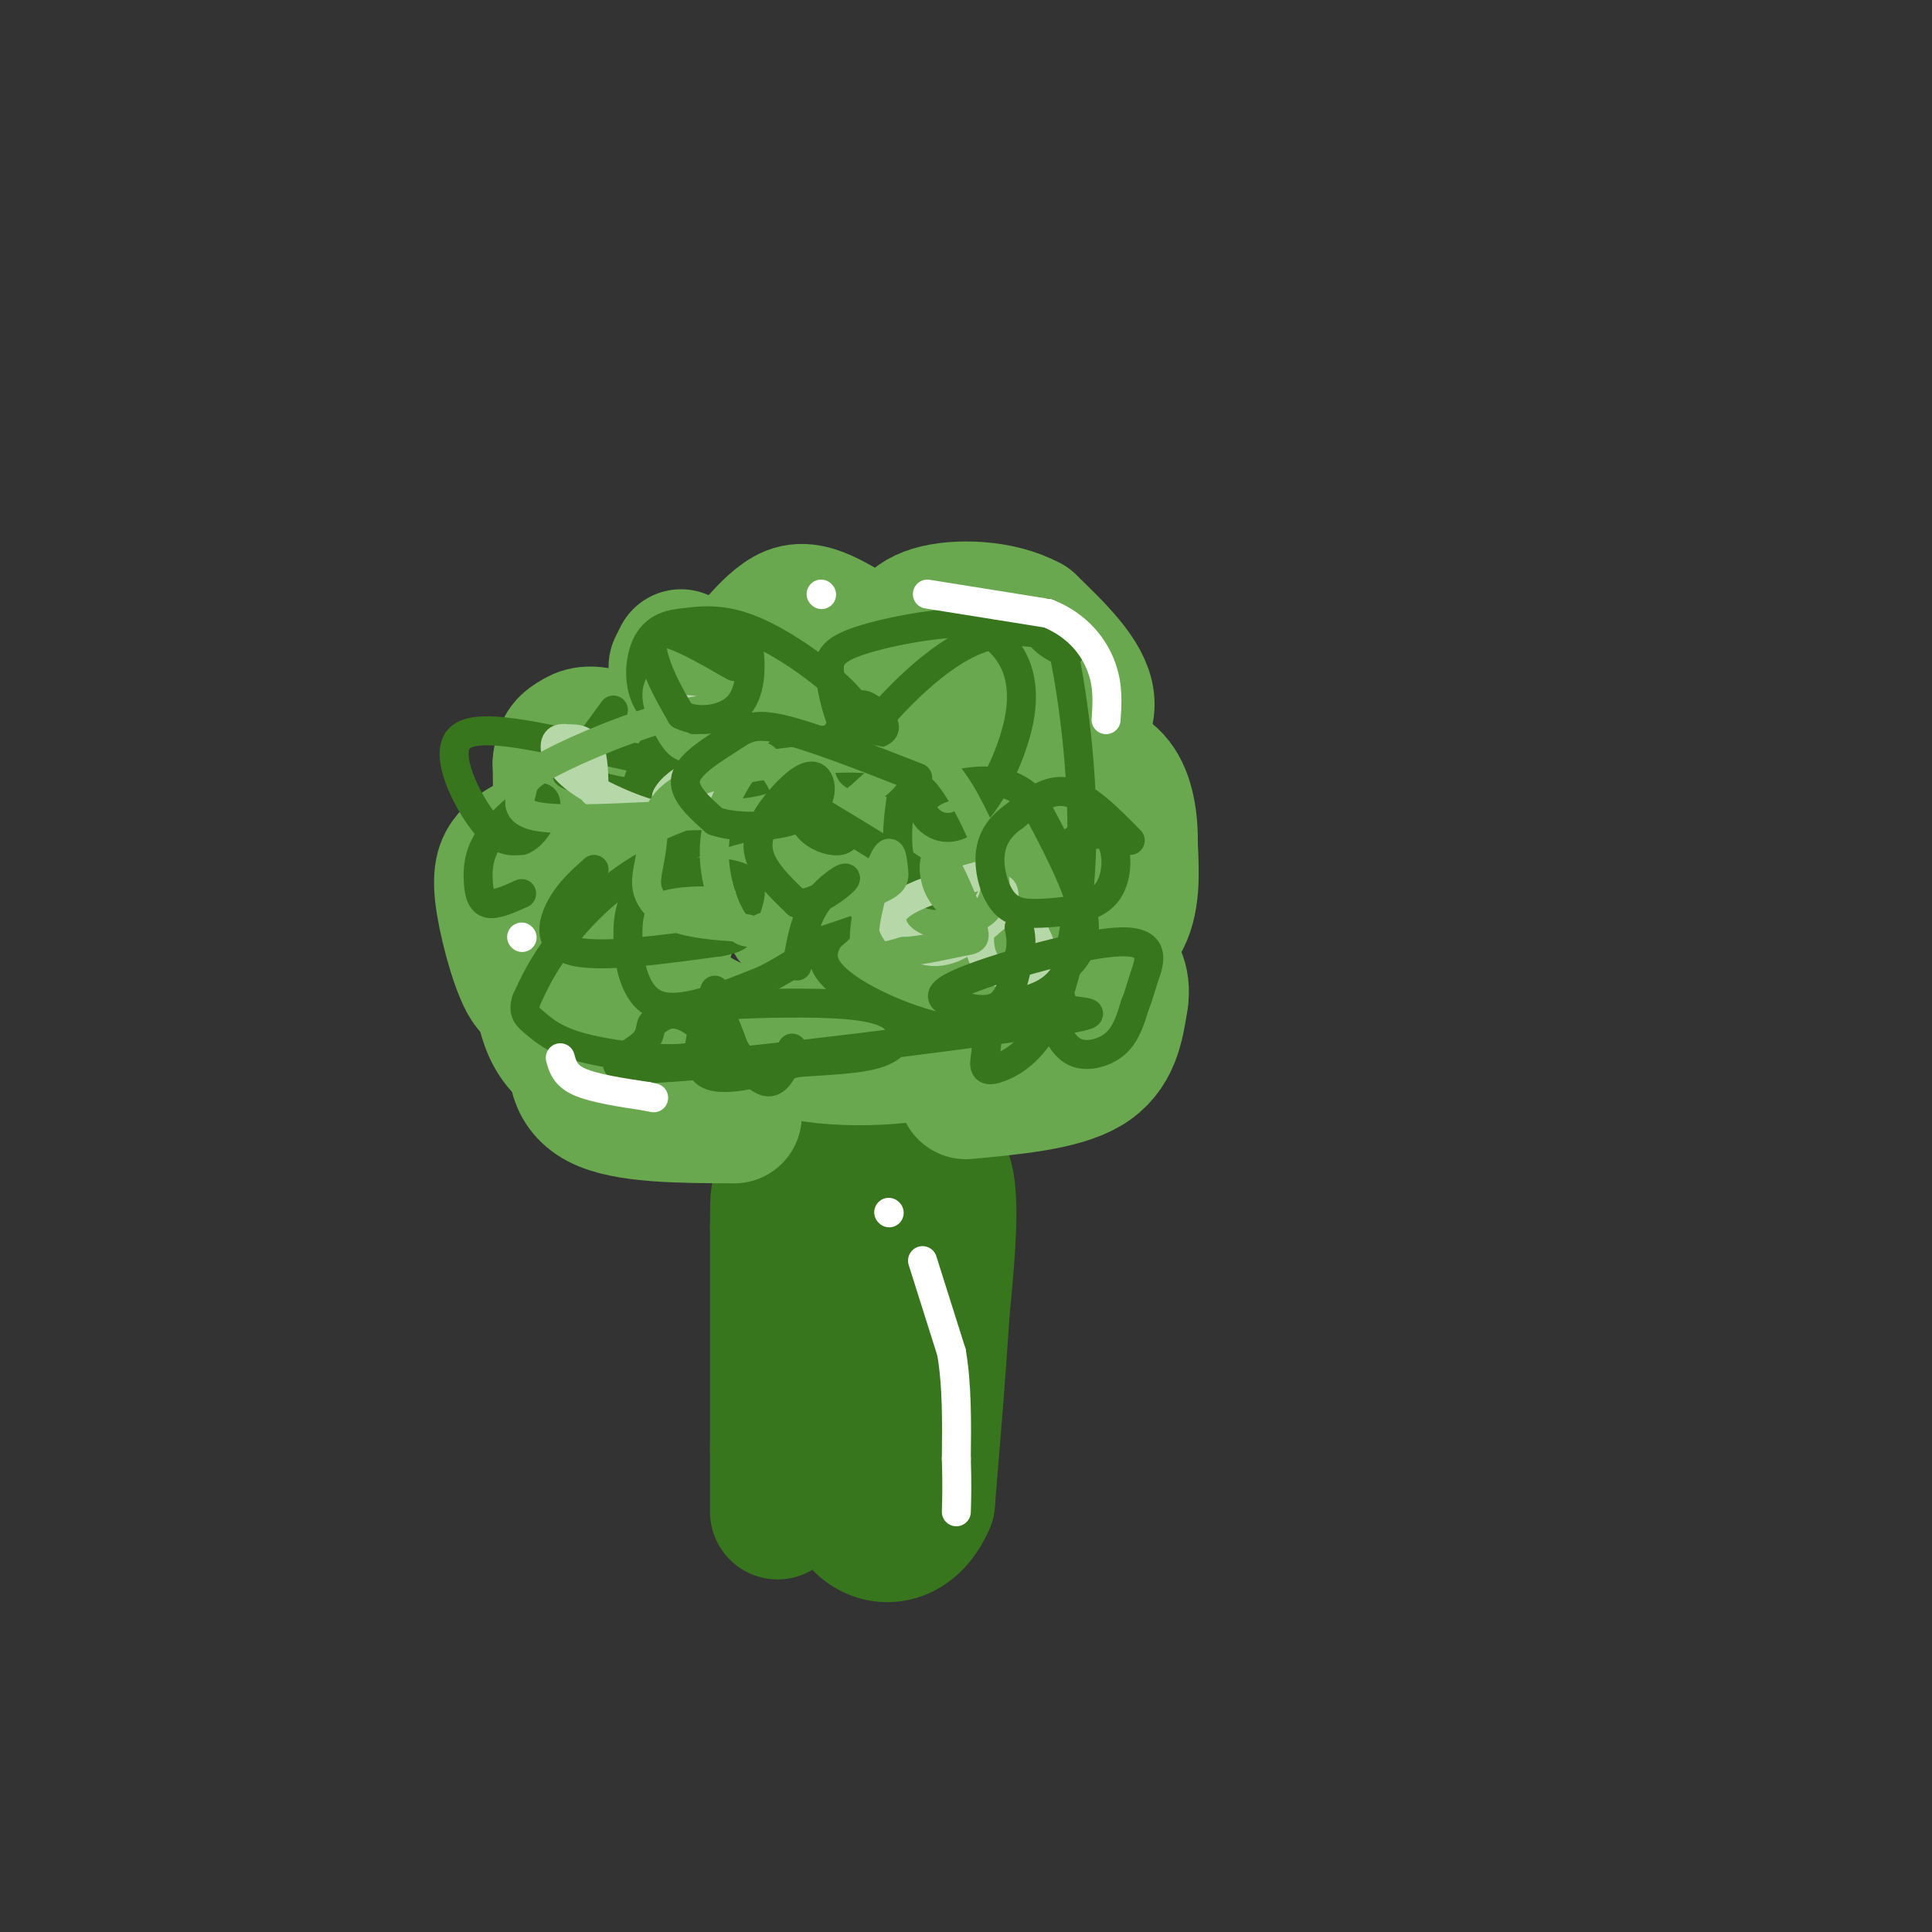 <svg viewBox='0 0 400 400' version='1.1' xmlns='http://www.w3.org/2000/svg' xmlns:xlink='http://www.w3.org/1999/xlink'><rect x="0" y="0" width="400" height="400" fill="#333333" stroke="none"/><g fill='none' stroke='rgb(56,118,29)' stroke-width='28' stroke-linecap='round' stroke-linejoin='round'><path d='M161,313c0.000,0.000 0.000,-13.000 0,-13'/><path d='M161,300c0.000,-9.833 0.000,-27.917 0,-46'/><path d='M161,254c0.024,-8.298 0.083,-6.042 1,-7c0.917,-0.958 2.690,-5.131 7,-7c4.310,-1.869 11.155,-1.435 18,-1'/><path d='M187,239c4.844,-0.022 7.956,0.422 9,6c1.044,5.578 0.022,16.289 -1,27'/><path d='M195,272c-0.667,11.000 -1.833,25.000 -3,39'/><path d='M192,311c-3.369,7.929 -10.292,8.250 -14,4c-3.708,-4.250 -4.202,-13.071 -4,-19c0.202,-5.929 1.101,-8.964 2,-12'/><path d='M176,284c0.000,-6.333 -1.000,-16.167 -2,-26'/><path d='M174,258c-0.333,-4.500 -0.167,-2.750 0,-1'/></g>
<g fill='none' stroke='rgb(106,168,79)' stroke-width='28' stroke-linecap='round' stroke-linejoin='round'><path d='M152,231c-11.244,-0.044 -22.489,-0.089 -28,-3c-5.511,-2.911 -5.289,-8.689 -4,-12c1.289,-3.311 3.644,-4.156 6,-5'/><path d='M126,211c2.941,-0.231 7.294,1.692 8,4c0.706,2.308 -2.233,5.000 -5,6c-2.767,1.000 -5.360,0.308 -8,-1c-2.640,-1.308 -5.326,-3.231 -7,-7c-1.674,-3.769 -2.337,-9.385 -3,-15'/><path d='M111,198c2.588,-2.841 10.558,-2.444 12,-1c1.442,1.444 -3.644,3.933 -7,6c-3.356,2.067 -4.980,3.710 -7,0c-2.020,-3.710 -4.434,-12.774 -5,-18c-0.566,-5.226 0.717,-6.613 2,-8'/><path d='M106,177c2.421,-2.403 7.472,-4.409 11,-4c3.528,0.409 5.533,3.233 6,5c0.467,1.767 -0.605,2.476 -2,2c-1.395,-0.476 -3.113,-2.136 -4,-6c-0.887,-3.864 -0.944,-9.932 -1,-16'/><path d='M116,158c0.324,-3.480 1.633,-4.180 3,-5c1.367,-0.820 2.791,-1.759 8,0c5.209,1.759 14.203,6.217 17,8c2.797,1.783 -0.601,0.892 -4,0'/><path d='M140,138c0.000,0.000 1.000,-2.000 1,-2'/><path d='M173,137c0.000,0.000 0.100,0.100 0.1,0.1'/><path d='M212,156c0.000,0.000 0.100,0.100 0.1,0.1'/><path d='M221,199c0.000,0.000 0.100,0.100 0.1,0.1'/><path d='M200,226c9.833,-0.917 19.667,-1.833 25,-5c5.333,-3.167 6.167,-8.583 7,-14'/><path d='M232,207c0.689,-3.956 -1.089,-6.844 -3,-8c-1.911,-1.156 -3.956,-0.578 -6,0'/><path d='M223,199c0.978,-1.067 6.422,-3.733 9,-8c2.578,-4.267 2.289,-10.133 2,-16'/><path d='M234,175c0.089,-5.156 -0.689,-10.044 -3,-13c-2.311,-2.956 -6.156,-3.978 -10,-5'/><path d='M221,157c-0.133,-2.733 4.533,-7.067 4,-12c-0.533,-4.933 -6.267,-10.467 -12,-16'/><path d='M213,129c-6.000,-3.289 -15.000,-3.511 -20,-2c-5.000,1.511 -6.000,4.756 -7,8'/><path d='M186,135c-4.024,-0.262 -10.583,-4.917 -15,-7c-4.417,-2.083 -6.690,-1.595 -9,0c-2.310,1.595 -4.655,4.298 -7,7'/><path d='M155,135c0.689,4.422 5.911,11.978 7,17c1.089,5.022 -1.956,7.511 -5,10'/><path d='M157,162c-6.333,8.978 -19.667,26.422 -20,37c-0.333,10.578 12.333,14.289 25,18'/><path d='M162,217c10.867,3.156 25.533,2.044 33,0c7.467,-2.044 7.733,-5.022 8,-8'/><path d='M203,209c2.215,-1.321 3.754,-0.622 5,-9c1.246,-8.378 2.200,-25.833 2,-35c-0.200,-9.167 -1.554,-10.045 -3,-12c-1.446,-1.955 -2.985,-4.987 -6,-5c-3.015,-0.013 -7.508,2.994 -12,6'/><path d='M189,154c-3.678,1.461 -6.872,2.113 -11,7c-4.128,4.887 -9.188,14.008 -12,20c-2.812,5.992 -3.375,8.855 -1,10c2.375,1.145 7.687,0.573 13,0'/><path d='M178,191c4.388,-1.040 8.856,-3.640 11,-6c2.144,-2.360 1.962,-4.482 1,-8c-0.962,-3.518 -2.703,-8.434 -5,-5c-2.297,3.434 -5.148,15.217 -8,27'/><path d='M177,199c0.333,3.667 5.167,-0.667 10,-5'/></g>
<g fill='none' stroke='rgb(56,118,29)' stroke-width='6' stroke-linecap='round' stroke-linejoin='round'><path d='M127,147c0.000,0.000 -8.000,11.000 -8,11'/><path d='M119,158c-1.943,2.116 -2.799,1.907 0,3c2.799,1.093 9.254,3.486 14,3c4.746,-0.486 7.785,-3.853 8,-6c0.215,-2.147 -2.392,-3.073 -5,-4'/><path d='M136,154c-1.667,1.167 -3.333,6.083 -5,11'/><path d='M123,180c-2.622,2.333 -5.244,4.667 -7,8c-1.756,3.333 -2.644,7.667 3,9c5.644,1.333 17.822,-0.333 30,-2'/><path d='M149,195c5.557,-0.984 4.450,-2.445 5,-5c0.550,-2.555 2.756,-6.206 0,-8c-2.756,-1.794 -10.473,-1.732 -15,-1c-4.527,0.732 -5.863,2.134 -7,4c-1.137,1.866 -2.075,4.195 -2,9c0.075,4.805 1.164,12.087 6,14c4.836,1.913 13.418,-1.544 22,-5'/><path d='M158,203c7.490,-3.560 15.214,-9.959 16,-11c0.786,-1.041 -5.367,3.278 -3,8c2.367,4.722 13.253,9.848 21,12c7.747,2.152 12.356,1.329 16,0c3.644,-1.329 6.322,-3.165 9,-5'/><path d='M217,207c1.662,-1.844 1.318,-3.955 0,-6c-1.318,-2.045 -3.610,-4.026 -5,-3c-1.390,1.026 -1.878,5.059 0,6c1.878,0.941 6.121,-1.208 9,-4c2.879,-2.792 4.394,-6.226 3,-12c-1.394,-5.774 -5.697,-13.887 -10,-22'/><path d='M214,166c-4.075,-4.489 -9.262,-4.711 -14,-4c-4.738,0.711 -9.026,2.353 -9,5c0.026,2.647 4.368,6.297 9,3c4.632,-3.297 9.555,-13.542 11,-21c1.445,-7.458 -0.587,-12.131 -3,-15c-2.413,-2.869 -5.206,-3.935 -8,-5'/><path d='M200,129c-6.102,-0.165 -17.357,1.923 -23,4c-5.643,2.077 -5.672,4.142 -5,8c0.672,3.858 2.046,9.508 4,11c1.954,1.492 4.488,-1.175 1,-6c-3.488,-4.825 -12.996,-11.807 -20,-15c-7.004,-3.193 -11.502,-2.596 -16,-2'/><path d='M141,129c-4.279,0.406 -6.977,2.422 -8,7c-1.023,4.578 -0.371,11.718 8,15c8.371,3.282 24.460,2.704 33,2c8.540,-0.704 9.530,-1.536 9,-3c-0.530,-1.464 -2.580,-3.561 -4,-4c-1.420,-0.439 -2.210,0.781 -3,2'/><path d='M176,148c-2.474,3.203 -7.158,10.212 -9,15c-1.842,4.788 -0.841,7.356 1,9c1.841,1.644 4.521,2.364 6,2c1.479,-0.364 1.758,-1.813 0,-3c-1.758,-1.187 -5.554,-2.112 -13,-1c-7.446,1.112 -18.543,4.261 -27,9c-8.457,4.739 -14.273,11.068 -18,16c-3.727,4.932 -5.363,8.466 -7,12'/><path d='M109,207c-0.918,2.735 0.285,3.571 2,5c1.715,1.429 3.940,3.449 10,5c6.060,1.551 15.954,2.632 21,2c5.046,-0.632 5.243,-2.978 4,-5c-1.243,-2.022 -3.927,-3.721 -6,-4c-2.073,-0.279 -3.537,0.860 -5,2'/><path d='M135,212c-0.667,1.062 0.165,2.718 -3,5c-3.165,2.282 -10.325,5.189 7,4c17.325,-1.189 59.137,-6.473 76,-9c16.863,-2.527 8.778,-2.296 6,-3c-2.778,-0.704 -0.248,-2.343 -2,-3c-1.752,-0.657 -7.786,-0.330 -11,2c-3.214,2.330 -3.607,6.665 -4,11'/><path d='M204,219c-0.496,2.438 0.265,3.035 3,2c2.735,-1.035 7.444,-3.700 11,-12c3.556,-8.300 5.957,-22.235 6,-37c0.043,-14.765 -2.274,-30.362 -4,-38c-1.726,-7.638 -2.863,-7.319 -4,-7'/><path d='M216,127c-1.200,-0.456 -2.198,1.904 -1,4c1.198,2.096 4.594,3.927 6,4c1.406,0.073 0.821,-1.613 -3,-3c-3.821,-1.387 -10.880,-2.475 -19,2c-8.120,4.475 -17.302,14.512 -21,20c-3.698,5.488 -1.914,6.425 0,7c1.914,0.575 3.957,0.787 6,1'/><path d='M184,162c1.802,-0.818 3.308,-3.364 3,0c-0.308,3.364 -2.429,12.636 0,18c2.429,5.364 9.408,6.818 7,4c-2.408,-2.818 -14.204,-9.909 -26,-17'/><path d='M168,167c-12.463,-4.968 -30.619,-8.888 -45,-12c-14.381,-3.112 -24.987,-5.415 -28,-2c-3.013,3.415 1.568,12.547 5,17c3.432,4.453 5.716,4.226 8,4'/><path d='M108,174c2.492,-0.805 4.723,-4.816 5,-7c0.277,-2.184 -1.398,-2.541 -4,-1c-2.602,1.541 -6.130,4.980 -8,8c-1.870,3.020 -2.080,5.621 -2,8c0.080,2.379 0.452,4.537 2,5c1.548,0.463 4.274,-0.768 7,-2'/></g>
<g fill='none' stroke='rgb(255,255,255)' stroke-width='6' stroke-linecap='round' stroke-linejoin='round'><path d='M170,123c0.000,0.000 0.100,0.100 0.1,0.1'/><path d='M192,123c0.000,0.000 25.000,4.000 25,4'/><path d='M217,127c6.289,2.578 9.511,7.022 11,11c1.489,3.978 1.244,7.489 1,11'/><path d='M108,194c0.000,0.000 0.100,0.100 0.1,0.1'/><path d='M116,219c0.500,1.833 1.000,3.667 4,5c3.000,1.333 8.500,2.167 14,3'/><path d='M134,227c2.333,0.500 1.167,0.250 0,0'/><path d='M184,251c0.000,0.000 0.100,0.100 0.1,0.1'/><path d='M191,261c0.000,0.000 6.000,19.000 6,19'/><path d='M197,280c1.167,6.833 1.083,14.417 1,22'/><path d='M198,302c0.167,5.500 0.083,8.250 0,11'/></g>
<g fill='none' stroke='rgb(182,215,168)' stroke-width='6' stroke-linecap='round' stroke-linejoin='round'><path d='M140,147c2.048,-0.143 4.095,-0.286 6,1c1.905,1.286 3.667,4.000 3,8c-0.667,4.000 -3.762,9.286 -6,11c-2.238,1.714 -3.619,-0.143 -5,-2'/><path d='M138,165c0.483,-1.541 4.190,-4.392 5,-4c0.810,0.392 -1.277,4.028 -3,6c-1.723,1.972 -3.080,2.281 -7,1c-3.920,-1.281 -10.401,-4.153 -14,-7c-3.599,-2.847 -4.314,-5.671 -4,-7c0.314,-1.329 1.657,-1.165 3,-1'/><path d='M118,153c1.311,-0.111 3.089,0.111 4,2c0.911,1.889 0.956,5.444 1,9'/><path d='M204,181c-8.622,2.333 -17.244,4.667 -19,8c-1.756,3.333 3.356,7.667 8,8c4.644,0.333 8.822,-3.333 13,-7'/><path d='M206,190c2.489,-2.779 2.211,-6.228 1,-6c-1.211,0.228 -3.356,4.133 -4,8c-0.644,3.867 0.211,7.695 3,9c2.789,1.305 7.511,0.087 9,-2c1.489,-2.087 -0.256,-5.044 -2,-8'/><path d='M213,191c-0.333,-1.333 -0.167,-0.667 0,0'/></g>
<g fill='none' stroke='rgb(106,168,79)' stroke-width='6' stroke-linecap='round' stroke-linejoin='round'><path d='M139,139c-1.524,1.310 -3.048,2.619 -3,5c0.048,2.381 1.667,5.833 3,8c1.333,2.167 2.381,3.048 5,3c2.619,-0.048 6.810,-1.024 11,-2'/><path d='M155,153c2.788,-1.300 4.257,-3.549 2,-5c-2.257,-1.451 -8.240,-2.104 -17,0c-8.760,2.104 -20.296,6.966 -26,10c-5.704,3.034 -5.574,4.240 -6,6c-0.426,1.760 -1.407,4.074 3,5c4.407,0.926 14.204,0.463 24,0'/><path d='M135,169c9.328,-0.034 20.647,-0.119 25,-2c4.353,-1.881 1.741,-5.556 0,-8c-1.741,-2.444 -2.611,-3.655 -5,-1c-2.389,2.655 -6.297,9.176 -7,16c-0.703,6.824 1.799,13.950 4,17c2.201,3.050 4.100,2.025 6,1'/><path d='M158,192c5.599,-1.231 16.597,-4.808 22,-7c5.403,-2.192 5.211,-3.000 5,-5c-0.211,-2.000 -0.441,-5.192 -2,-2c-1.559,3.192 -4.445,12.769 -4,17c0.445,4.231 4.223,3.115 8,2'/><path d='M187,197c3.746,-0.127 9.112,-1.446 12,-2c2.888,-0.554 3.300,-0.344 2,-4c-1.300,-3.656 -4.312,-11.176 -6,-13c-1.688,-1.824 -2.054,2.050 -1,5c1.054,2.950 3.527,4.975 6,7'/><path d='M200,190c2.472,0.493 5.652,-1.775 6,-6c0.348,-4.225 -2.137,-10.407 -5,-16c-2.863,-5.593 -6.104,-10.598 -10,-11c-3.896,-0.402 -8.448,3.799 -13,8'/><path d='M178,165c-1.378,0.895 1.676,-0.867 4,-3c2.324,-2.133 3.917,-4.635 -4,-5c-7.917,-0.365 -25.345,1.408 -34,5c-8.655,3.592 -8.536,9.004 -9,13c-0.464,3.996 -1.509,6.576 -1,9c0.509,2.424 2.574,4.693 6,6c3.426,1.307 8.213,1.654 13,2'/><path d='M153,192c2.833,0.500 3.417,0.750 4,1'/></g>
<g fill='none' stroke='rgb(56,118,29)' stroke-width='6' stroke-linecap='round' stroke-linejoin='round'><path d='M190,161c-10.893,-4.268 -21.786,-8.536 -28,-10c-6.214,-1.464 -7.750,-0.125 -11,2c-3.250,2.125 -8.214,5.036 -9,8c-0.786,2.964 2.607,5.982 6,9'/><path d='M148,170c4.738,1.679 13.582,1.375 18,-1c4.418,-2.375 4.411,-6.822 3,-8c-1.411,-1.178 -4.226,0.914 -7,4c-2.774,3.086 -5.507,7.168 -5,11c0.507,3.832 4.253,7.416 8,11'/><path d='M165,187c3.810,0.429 9.333,-4.000 10,-5c0.667,-1.000 -3.524,1.429 -6,5c-2.476,3.571 -3.238,8.286 -4,13'/><path d='M218,212c1.311,2.578 2.622,5.156 5,6c2.378,0.844 5.822,-0.044 8,-2c2.178,-1.956 3.089,-4.978 4,-8'/><path d='M235,208c0.873,-2.061 1.056,-3.214 2,-6c0.944,-2.786 2.651,-7.205 -5,-7c-7.651,0.205 -24.659,5.034 -32,8c-7.341,2.966 -5.015,4.068 -2,5c3.015,0.932 6.719,1.695 9,0c2.281,-1.695 3.141,-5.847 4,-10'/><path d='M211,198c0.667,-2.667 0.333,-4.333 0,-6'/><path d='M234,174c-4.500,-4.583 -9.000,-9.167 -13,-10c-4.000,-0.833 -7.500,2.083 -11,5'/><path d='M210,169c-2.919,2.016 -4.718,4.556 -5,8c-0.282,3.444 0.952,7.793 3,10c2.048,2.207 4.910,2.272 9,2c4.090,-0.272 9.409,-0.881 12,-4c2.591,-3.119 2.455,-8.748 1,-11c-1.455,-2.252 -4.227,-1.126 -7,0'/><path d='M223,174c-1.167,0.000 -0.583,0.000 0,0'/><path d='M148,205c-2.417,7.250 -4.833,14.500 -2,17c2.833,2.500 10.917,0.250 19,-2'/><path d='M165,220c6.464,-0.463 13.124,-0.619 17,-2c3.876,-1.381 4.967,-3.986 4,-6c-0.967,-2.014 -3.991,-3.437 -11,-4c-7.009,-0.563 -18.002,-0.267 -23,0c-4.998,0.267 -3.999,0.505 -3,2c0.999,1.495 2.000,4.248 3,7'/><path d='M152,217c1.800,2.956 4.800,6.844 7,7c2.200,0.156 3.600,-3.422 5,-7'/><path d='M152,138c-6.111,-3.511 -12.222,-7.022 -15,-7c-2.778,0.022 -2.222,3.578 -1,7c1.222,3.422 3.111,6.711 5,10'/><path d='M141,148c3.351,1.767 9.228,1.185 12,-2c2.772,-3.185 2.439,-8.973 2,-12c-0.439,-3.027 -0.982,-3.293 -2,-3c-1.018,0.293 -2.509,1.147 -4,2'/></g>
</svg>